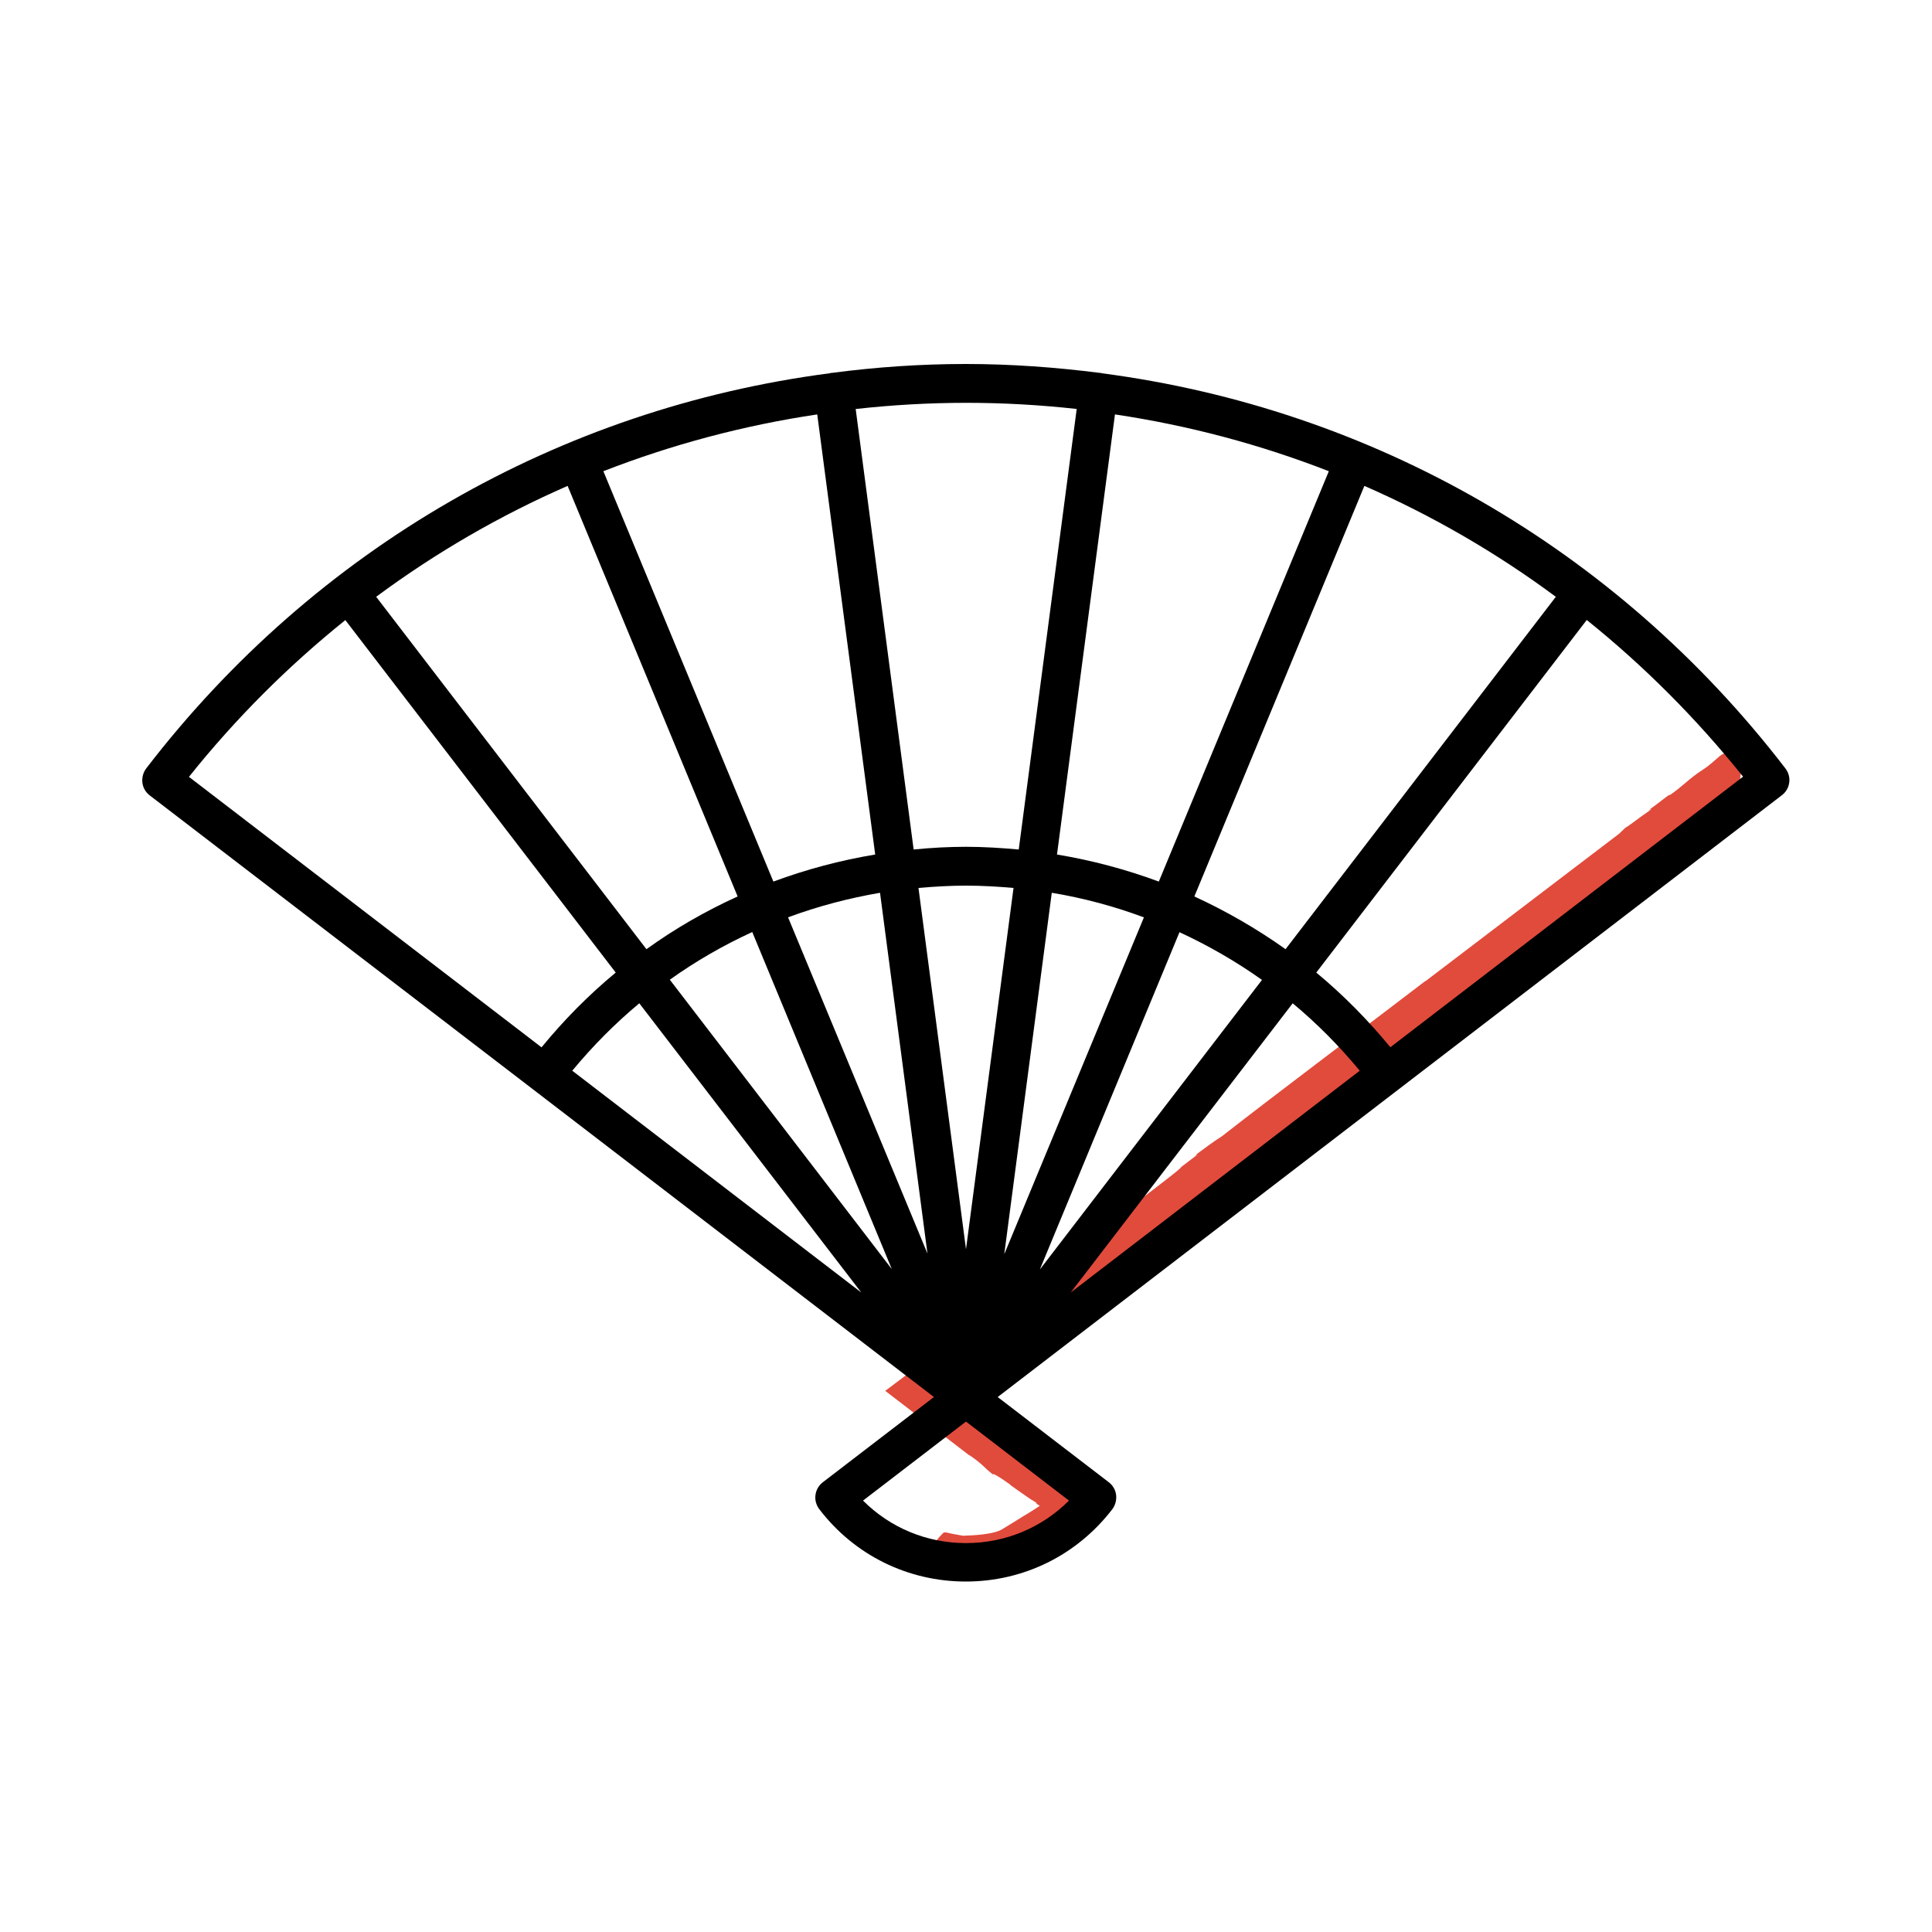 <?xml version="1.0" encoding="UTF-8"?>
<svg id="_レイヤー_1" data-name="レイヤー 1" xmlns="http://www.w3.org/2000/svg" viewBox="0 0 100 100">
  <defs>
    <style>
      .cls-1 {
        fill: #e14b3c;
      }
    </style>
  </defs>
  <g>
    <path class="cls-1" d="M48.38,81.22c.23.08.64.12,1.04.14-.3-.06-.62-.1-1.04-.14Z"/>
    <path class="cls-1" d="M49.43,81.36h0s-.01,0-.01,0h0Z"/>
    <path class="cls-1" d="M90.41,38.2c-.07.06-.15.12-.24.18.08-.06.15-.12.24-.18Z"/>
    <path class="cls-1" d="M49.3,72.03l-.05-.06c.68-.52.25-.08.88-.57.18-.28,1.07-.79,1.26-1.01,0,.01.32-.22.32-.18.06-.12.31-.25.5-.42.06-.07-.06.02-.13.05l.44-.36c.19-.12.25-.12.07.03,1.2-.87,6.92-5.11,8.18-6.1-.19.09-.57.41-.76.46.31-.29.51-.36.63-.51.19-.01.76-.54,1.08-.64l.06-.12.19-.1c1.45-1.17.32-.28,1.65-1.26.76-.58,1.07-.92,1.51-1.22-.06.05-.25.14-.07-.02.07.02.5-.43.63-.46.19-.15.82-.62.56-.52.13-.05.7-.46.38-.18.19-.14.38-.27.5-.38l-.25.17c.63-.49,1.01-.7,1.39-1.07l-.25.15c.38-.29.69-.53.89-.59l-.38.31c.63-.48,1.01-.77,1.51-1.19l-.19.14c.63-.56,4.09-3.25,4.66-3.79l-.32.17.5-.44c-.06.05-.15.34-.21.36,1.13-.86,7.03-5.35,8.1-6.11.44-.29.13.01.13.03.5-.41.19-.22.63-.54.13-.08,0,.05-.06.11.19-.15.38-.27.38-.3-.25.16-.19.03-.32.07l.57-.42v.05c.13-.09.25-.34.82-.74.95-.71,1.95-1.46,2.9-2.17,0,.03-.19.19-.38.35.13-.09.31-.24.44-.32-.26.13.38-.32.19-.2.62-.61,1.57-1.2,2.14-1.71,0-.12.29-2.32.22-2.41.19-.14.38-.28.44-.32-.07.01-.44.28-.63.44v.08c-.44.36-.13.05-.57.39-.05-.02.35-.34.7-.61-.33.24-.67.45-.77.59-.32.21,0-.08-.38.18-.25.21-.56.51-.88.71h0c-.76.49-1.07.89-1.76,1.35l.06-.07c-.25.15-.69.53-1.13.83.13-.08.25-.13,0,.06-.51.34-.82.62-1.2.85l-.31.3c-1.69,1.29-8.37,6.37-10.06,7.66l.06-.06c-2.58,1.98-7.92,5.99-10.56,8.06-.44.27-1.01.71-1.45,1.03.25-.17.19-.08,0,.06-1.32.99-.07.09-1.39,1.12-1.51,1.19-7.42,5.58-8.81,6.57-.69.61-1.64,1.25-2.33,1.83l.06-.07c-.49.37-1.93,1.45-3.51,2.64,1.81,1.39,3.79,2.91,4.43,3.4l-.11-.1c.8.56.65.54,1.25,1.03-.03-.13.66.35.92.54h-.02c.19.14.52.37.88.62.23.16.22.15.31.2.07.05.14.09.2.13h-.07c.06.04.14.08.21.13-.17.12-.39.25-.51.33-.23.14-.5.3-.78.48-.14.09-.29.18-.44.27l-.23.14-.14.07c-.45.18-1.21.24-1.87.26-.29-.05-.58-.1-.87-.17h-.13s-.39.35-.58.74c-.2.39-.17.89.84,1.13l-.04.04.41.02c.49.04.72-.02.69.02-.23,0-.45,0-.68-.01.49.03.15.04-.04.06.19.01.37.02.58.03.1-.02-.07-.02-.15-.03.27-.01.64-.06.99-.07.54-.06.03.08.68-.02.22-.04.46-.09.7-.18.22-.06.56-.25.72-.35l.94-.59c1.08-.68,2.15-1.36,3.23-2.03-1.52-1.17-3.03-2.33-4.57-3.52-.04-.05.02,0,.09.04-.72-.53-1.32-.98-1.98-1.47-.17-.15-.2-.21-.24-.26.03.03-.31-.21-.78-.56-.11-.08-.23-.17-.35-.27h-.01s-.03-.03-.03-.03c.02-.02.04-.03.04-.03Z"/>
  </g>
  <path d="M92.61,40.51c.04-.26-.04-.53-.2-.74-8.77-11.41-21.4-18.62-35.38-20.45-.02,0-.04-.02-.06-.02-.02,0-.03,0-.05,0-2.28-.29-4.59-.46-6.93-.46s-4.65.16-6.93.46c-.02,0-.03,0-.05,0-.02,0-.04.02-.06.02-13.98,1.82-26.61,9.04-35.38,20.45-.16.21-.23.48-.2.74.03.26.17.5.38.66l19.82,15.2s0,0,0,0,0,0,0,0l20.77,15.94-5.75,4.41c-.21.16-.35.4-.38.66-.04.26.04.53.2.74,1.82,2.38,4.59,3.74,7.58,3.74s5.75-1.36,7.58-3.74c.16-.21.23-.48.2-.74-.03-.26-.17-.5-.38-.66l-5.75-4.41,20.77-15.94s0,0,0,0c0,0,0,0,0,0l19.82-15.21c.21-.16.35-.4.38-.66ZM29.38,25.15l8.8,21.25c-1.65.75-3.24,1.66-4.72,2.73l-13.99-18.24c3.09-2.29,6.41-4.21,9.91-5.74ZM59.21,47.48l-7.23,17.44,2.46-18.71c1.63.27,3.23.7,4.76,1.27ZM54.71,44.23l3-22.78c3.82.57,7.53,1.56,11.07,2.94l-8.8,21.24c-1.7-.63-3.46-1.1-5.27-1.4ZM50,64.66l-2.46-18.7c.81-.07,1.63-.12,2.46-.12s1.65.05,2.46.12l-2.46,18.7ZM48.02,64.92l-7.23-17.44c1.54-.57,3.13-.99,4.76-1.27l2.46,18.71ZM40.03,45.63l-8.8-21.24c3.54-1.38,7.25-2.37,11.07-2.94l3,22.78c-1.81.3-3.57.77-5.27,1.4ZM38.94,48.25l7.22,17.44-11.49-14.98c1.34-.96,2.77-1.78,4.27-2.47ZM44.58,66.9l-14.96-11.48c1.06-1.28,2.22-2.45,3.47-3.49l11.49,14.97ZM53.83,65.69l7.22-17.44c1.49.69,2.92,1.51,4.27,2.47l-11.49,14.98ZM66.91,51.93c1.25,1.04,2.41,2.21,3.47,3.49l-14.96,11.48,11.49-14.97ZM61.82,46.4l8.8-21.25c3.5,1.53,6.82,3.45,9.91,5.74l-13.99,18.24c-1.49-1.06-3.07-1.97-4.72-2.73ZM55.73,21.17l-3,22.8c-.9-.08-1.81-.14-2.72-.14s-1.82.05-2.72.14l-3-22.8c1.89-.21,3.8-.32,5.73-.32s3.84.11,5.73.32ZM17.87,32.09l14,18.25c-1.39,1.15-2.67,2.44-3.84,3.87l-18.25-14c2.42-3.03,5.14-5.74,8.09-8.11ZM50,79.87c-2.03,0-3.92-.79-5.33-2.2l5.33-4.09,5.33,4.09c-1.41,1.41-3.3,2.2-5.33,2.2ZM71.97,54.21c-1.17-1.42-2.45-2.72-3.84-3.87l14-18.25c2.95,2.37,5.66,5.08,8.09,8.11l-18.25,14Z"/>
</svg>
